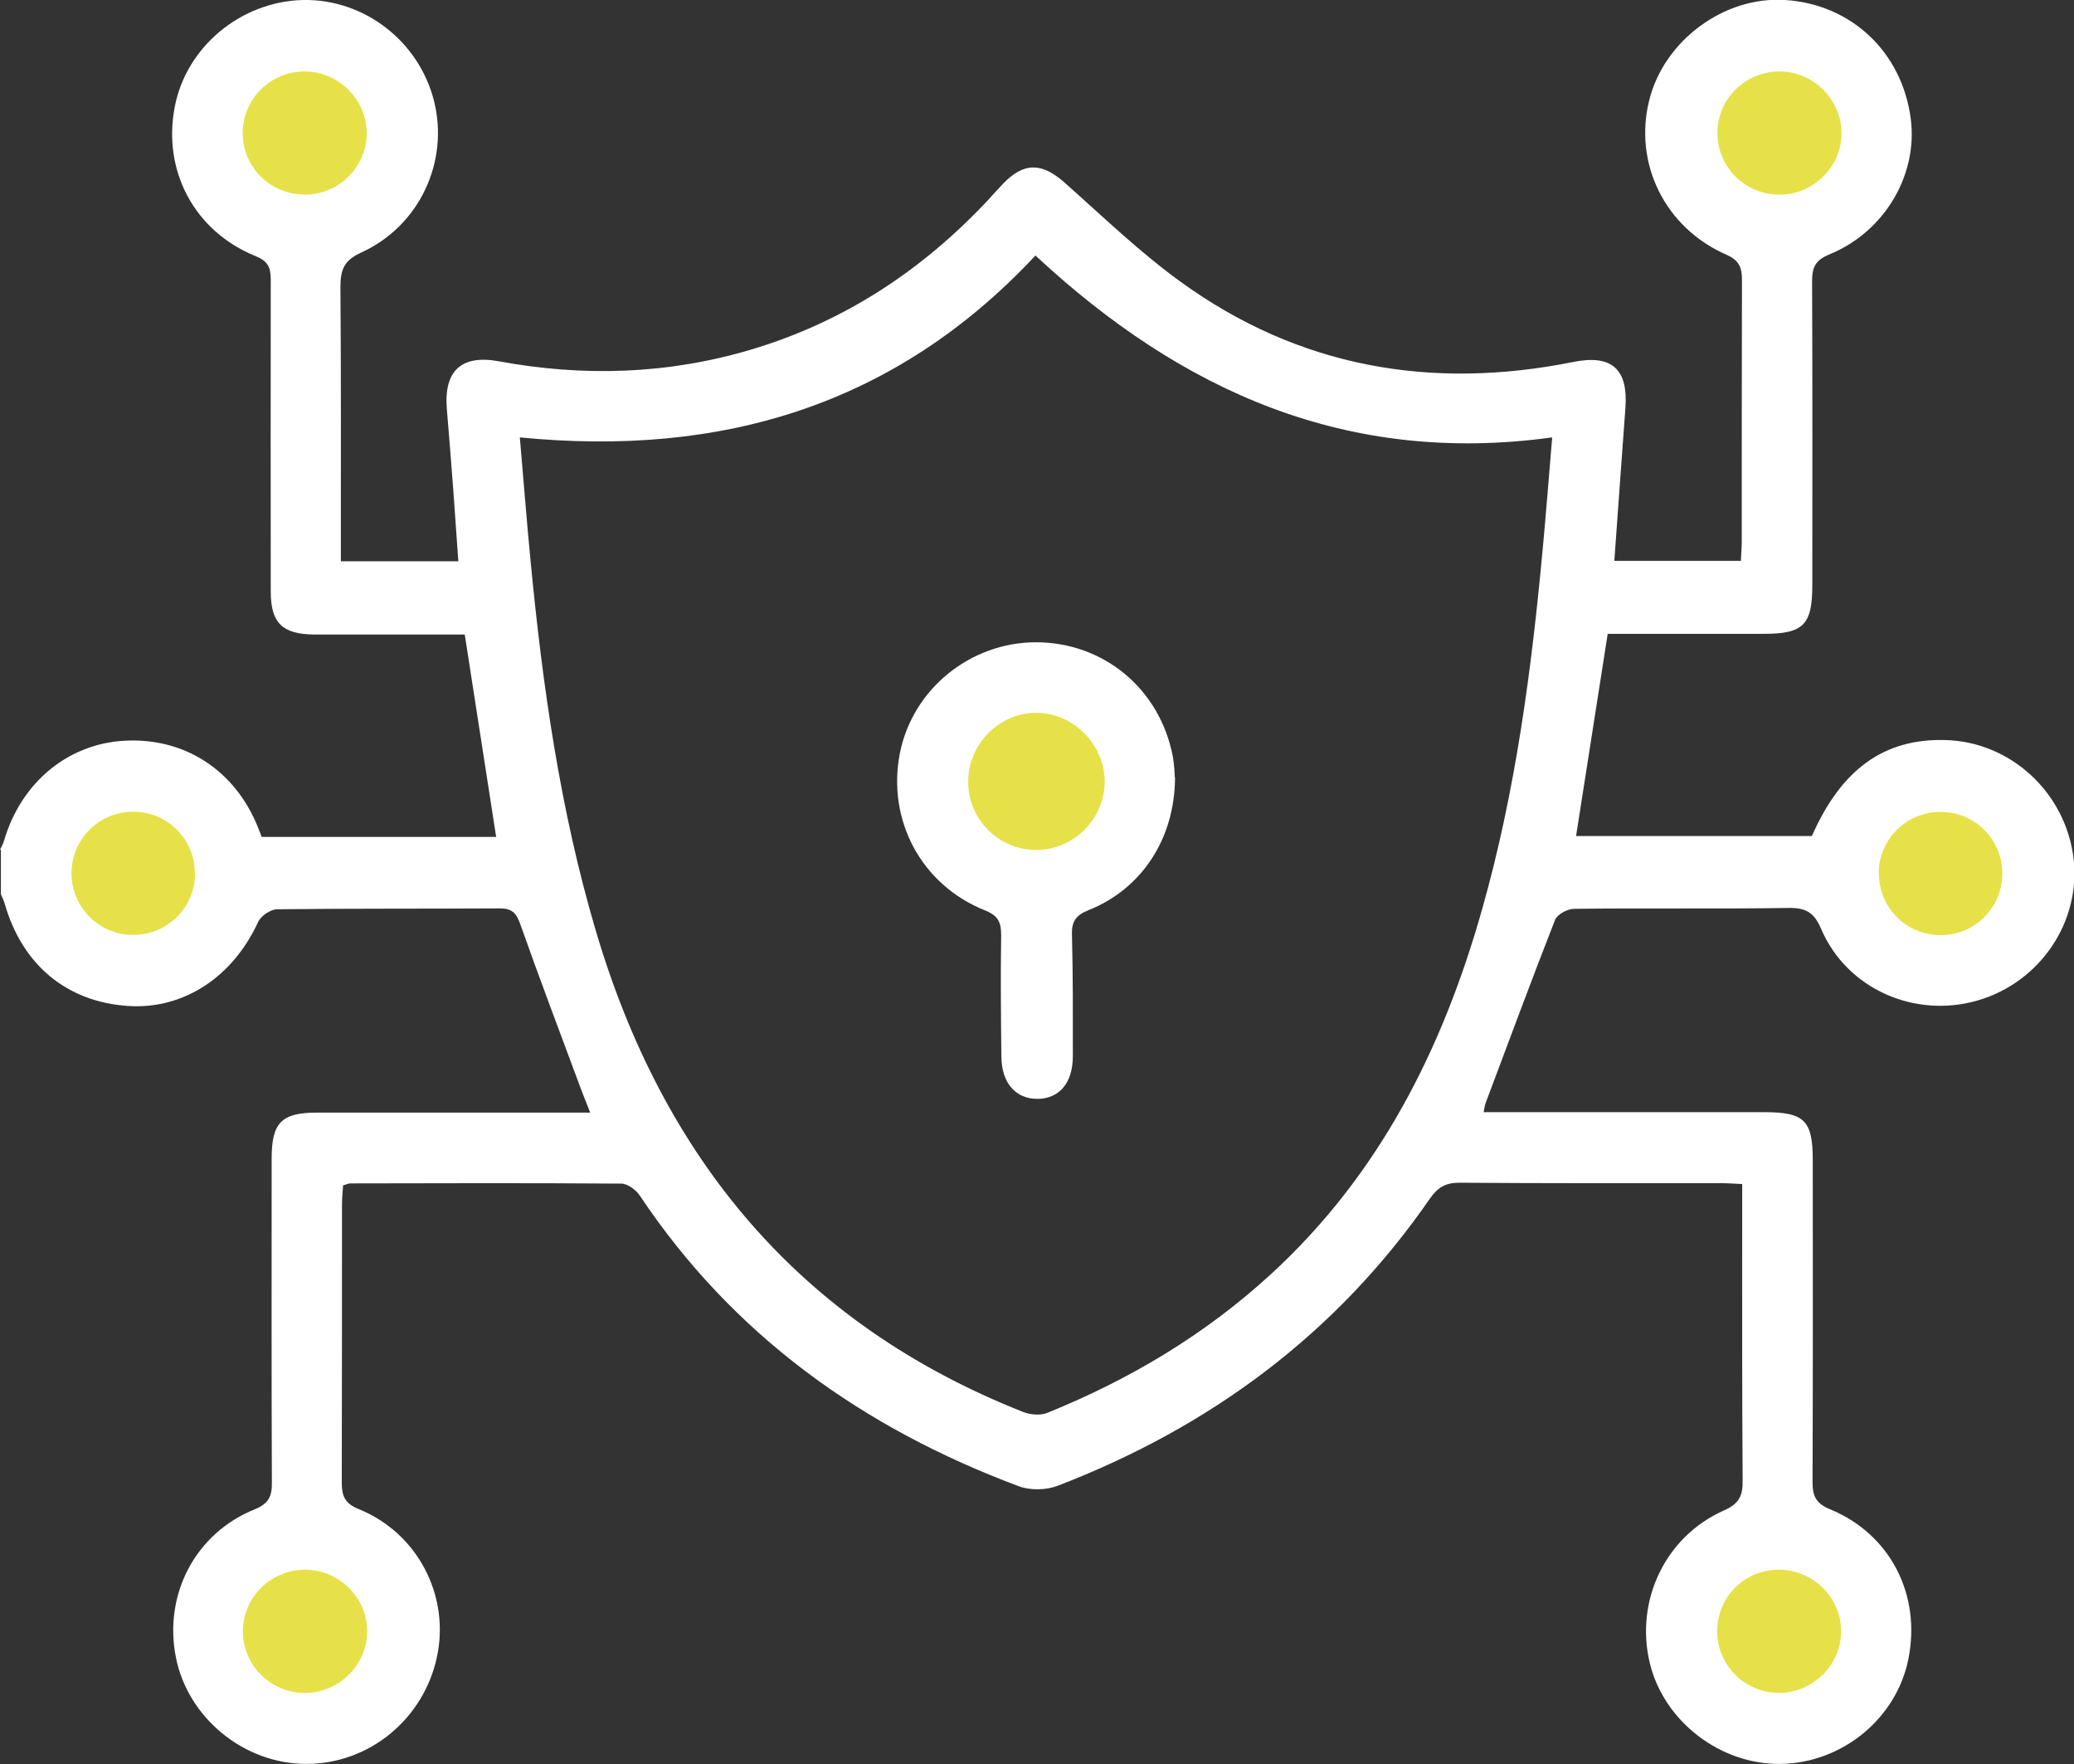 <?xml version="1.0" encoding="UTF-8"?> <svg xmlns="http://www.w3.org/2000/svg" id="Livello_2" data-name="Livello 2" viewBox="0 0 93.76 79.75"><rect x="0" y="0" width="93.76" height="79.75" fill="#333333" stroke="none"/><defs><style> .cls-1 { fill: #fff; } .cls-1, .cls-2 { stroke-width: 0px; } .cls-2 { fill: #e6e148; } </style></defs><g id="Livello_1-2" data-name="Livello 1"><g><g><circle class="cls-2" cx="14.06" cy="6.25" r="4.08"></circle><circle class="cls-2" cx="6.01" cy="39.87" r="4.08"></circle><circle class="cls-2" cx="13.79" cy="73.73" r="4.08"></circle><circle class="cls-2" cx="80.44" cy="73.73" r="4.08"></circle><circle class="cls-2" cx="46.84" cy="35.32" r="4.08"></circle><circle class="cls-2" cx="87.74" cy="39.87" r="4.08"></circle><circle class="cls-2" cx="80.44" cy="6.02" r="4.08"></circle></g><g><path class="cls-1" d="M0,38.41c.06-.13.14-.26.18-.4.76-2.63,2.89-4.4,5.47-4.53,2.7-.14,4.97,1.33,6.01,3.91.06.14.1.28.17.44h10.6c-.47-3.04-.94-6.05-1.42-9.15-1.9,0-3.82,0-5.74,0-.37,0-.73,0-1.1,0-1.41-.02-1.93-.53-1.93-1.94,0-4.7-.01-9.4,0-14.1,0-.56-.13-.84-.7-1.07-2.75-1.12-4.2-3.85-3.64-6.74C8.42,2.11,10.9.06,13.71,0c2.75-.05,5.23,1.86,5.91,4.56.69,2.74-.65,5.65-3.28,6.85-.8.36-.95.79-.95,1.57.03,3.78.02,7.57.02,11.35v1.04h5.31c-.08-1.09-.15-2.16-.23-3.24-.09-1.22-.19-2.43-.29-3.65-.14-1.72.66-2.46,2.35-2.15,3.84.71,7.65.59,11.41-.53,4.19-1.25,7.72-3.57,10.7-6.75.23-.25.45-.5.68-.74.94-.98,1.75-.97,2.77-.07,1.73,1.53,3.41,3.16,5.28,4.51,5.34,3.86,11.32,4.9,17.74,3.61,1.74-.35,2.48.33,2.35,2.08-.17,2.28-.33,4.56-.5,6.91h5.72c.01-.28.04-.58.04-.87,0-3.94,0-7.87.01-11.81,0-.58-.12-.9-.71-1.16-2.78-1.22-4.2-4.13-3.48-6.99.67-2.69,3.39-4.7,6.14-4.52,3,.19,5.29,2.36,5.68,5.37.33,2.53-1.18,5.11-3.68,6.13-.63.26-.78.58-.78,1.21.02,4.58.01,9.16.01,13.73,0,1.81-.4,2.21-2.2,2.21-2.35,0-4.69,0-7.05,0-.48,3.08-.95,6.08-1.43,9.14h10.66c1.33-3.02,3.26-4.41,6.02-4.34,2.96.07,5.45,2.37,5.81,5.35.34,2.86-1.51,5.6-4.33,6.42-2.85.83-5.92-.52-7.08-3.23-.32-.75-.69-.96-1.47-.95-3.23.05-6.47,0-9.7.04-.3,0-.76.25-.86.5-1.08,2.75-2.1,5.52-3.14,8.28-.04.11-.05.22-.09.41h1.04c3.88,0,7.75,0,11.63,0,1.84,0,2.21.37,2.21,2.18,0,4.85.01,9.7-.01,14.56,0,.63.17.95.79,1.21,2.73,1.12,4.13,3.87,3.54,6.78-.54,2.68-2.99,4.69-5.77,4.73-2.73.04-5.29-1.93-5.92-4.57-.67-2.81.7-5.71,3.36-6.89.68-.3.85-.66.84-1.35-.03-4.12-.02-8.24-.02-12.36v-1.04c-.39-.02-.68-.04-.98-.04-3.94,0-7.87.01-11.81-.02-.63,0-.98.22-1.33.72-4.23,6.12-9.94,10.33-16.83,12.98-.52.2-1.24.21-1.75.02-7.04-2.63-12.91-6.81-17.13-13.13-.17-.26-.55-.54-.83-.55-4.09-.03-8.18-.02-12.27-.01-.09,0-.17.05-.32.09-.02.28-.05.58-.05.87,0,4.18,0,8.36-.01,12.54,0,.61.12.96.76,1.22,2.68,1.08,4.14,3.93,3.54,6.7-.61,2.81-3.07,4.82-5.9,4.82-2.82,0-5.36-2.08-5.9-4.82-.56-2.84.88-5.61,3.57-6.69.63-.26.78-.59.77-1.21-.02-4.88-.01-9.77-.01-14.65,0-1.62.45-2.07,2.05-2.07,3.75,0,7.51,0,11.26,0h1.09c-.2-.52-.36-.9-.5-1.29-.89-2.4-1.8-4.79-2.65-7.2-.18-.51-.36-.74-.93-.74-3.36.02-6.71,0-10.07.04-.29,0-.72.29-.85.55-1.15,2.52-3.39,3.99-5.9,3.82-2.77-.19-4.78-1.86-5.57-4.63-.04-.14-.11-.28-.17-.42,0-.67,0-1.34,0-2.01ZM46.82,11.54c-6.34,6.79-14.21,9.13-23.32,8.23.17,1.94.31,3.78.49,5.63.54,5.62,1.33,11.19,2.93,16.62,3.03,10.3,9.21,17.8,19.33,21.8.33.13.79.17,1.1.04,3.73-1.51,7.14-3.54,10.12-6.28,4.9-4.5,7.75-10.18,9.53-16.47,1.52-5.36,2.24-10.85,2.75-16.38.15-1.63.28-3.26.42-4.96-9.25,1.28-16.76-2.08-23.36-8.22ZM13.82,76.52c1.52-.01,2.79-1.29,2.78-2.79,0-1.52-1.27-2.77-2.8-2.78-1.58,0-2.84,1.27-2.82,2.84.03,1.52,1.3,2.75,2.83,2.73ZM80.45,8.8c1.53,0,2.8-1.26,2.8-2.78,0-1.51-1.26-2.78-2.78-2.79-1.58-.01-2.85,1.26-2.83,2.82.02,1.53,1.27,2.75,2.81,2.75ZM13.78,8.8c1.53,0,2.79-1.25,2.8-2.77,0-1.51-1.25-2.78-2.77-2.8-1.58-.02-2.85,1.25-2.84,2.81.02,1.53,1.26,2.76,2.8,2.75ZM80.41,76.52c1.53,0,2.8-1.23,2.82-2.75.03-1.55-1.27-2.83-2.84-2.82-1.54.01-2.77,1.25-2.76,2.79,0,1.53,1.25,2.77,2.78,2.78ZM84.94,39.44c-.02,1.55,1.21,2.81,2.75,2.83,1.55.02,2.81-1.21,2.83-2.75.02-1.54-1.21-2.81-2.76-2.82-1.55-.02-2.81,1.21-2.83,2.75ZM8.81,39.49c0-1.55-1.22-2.79-2.77-2.8-1.55-.01-2.8,1.23-2.81,2.77,0,1.54,1.24,2.8,2.78,2.8,1.55,0,2.8-1.23,2.81-2.77Z"></path><path class="cls-1" d="M53.12,35.14c-.01,2.78-1.51,5.04-3.91,6-.58.23-.77.51-.75,1.12.05,1.83.04,3.66.04,5.48,0,1.21-.61,1.92-1.6,1.93-.98,0-1.62-.71-1.63-1.91-.02-1.83-.04-3.66-.01-5.48,0-.59-.13-.89-.73-1.13-2.88-1.15-4.44-4.08-3.85-7.1.57-2.89,3.17-5.01,6.14-5.02,3.07,0,5.61,2.1,6.2,5.16.07.39.08.79.09.94ZM46.85,38.42c1.68,0,3.07-1.39,3.09-3.07.01-1.67-1.38-3.1-3.05-3.13-1.7-.03-3.14,1.42-3.12,3.14.01,1.7,1.39,3.06,3.08,3.06Z"></path></g></g></g></svg> 